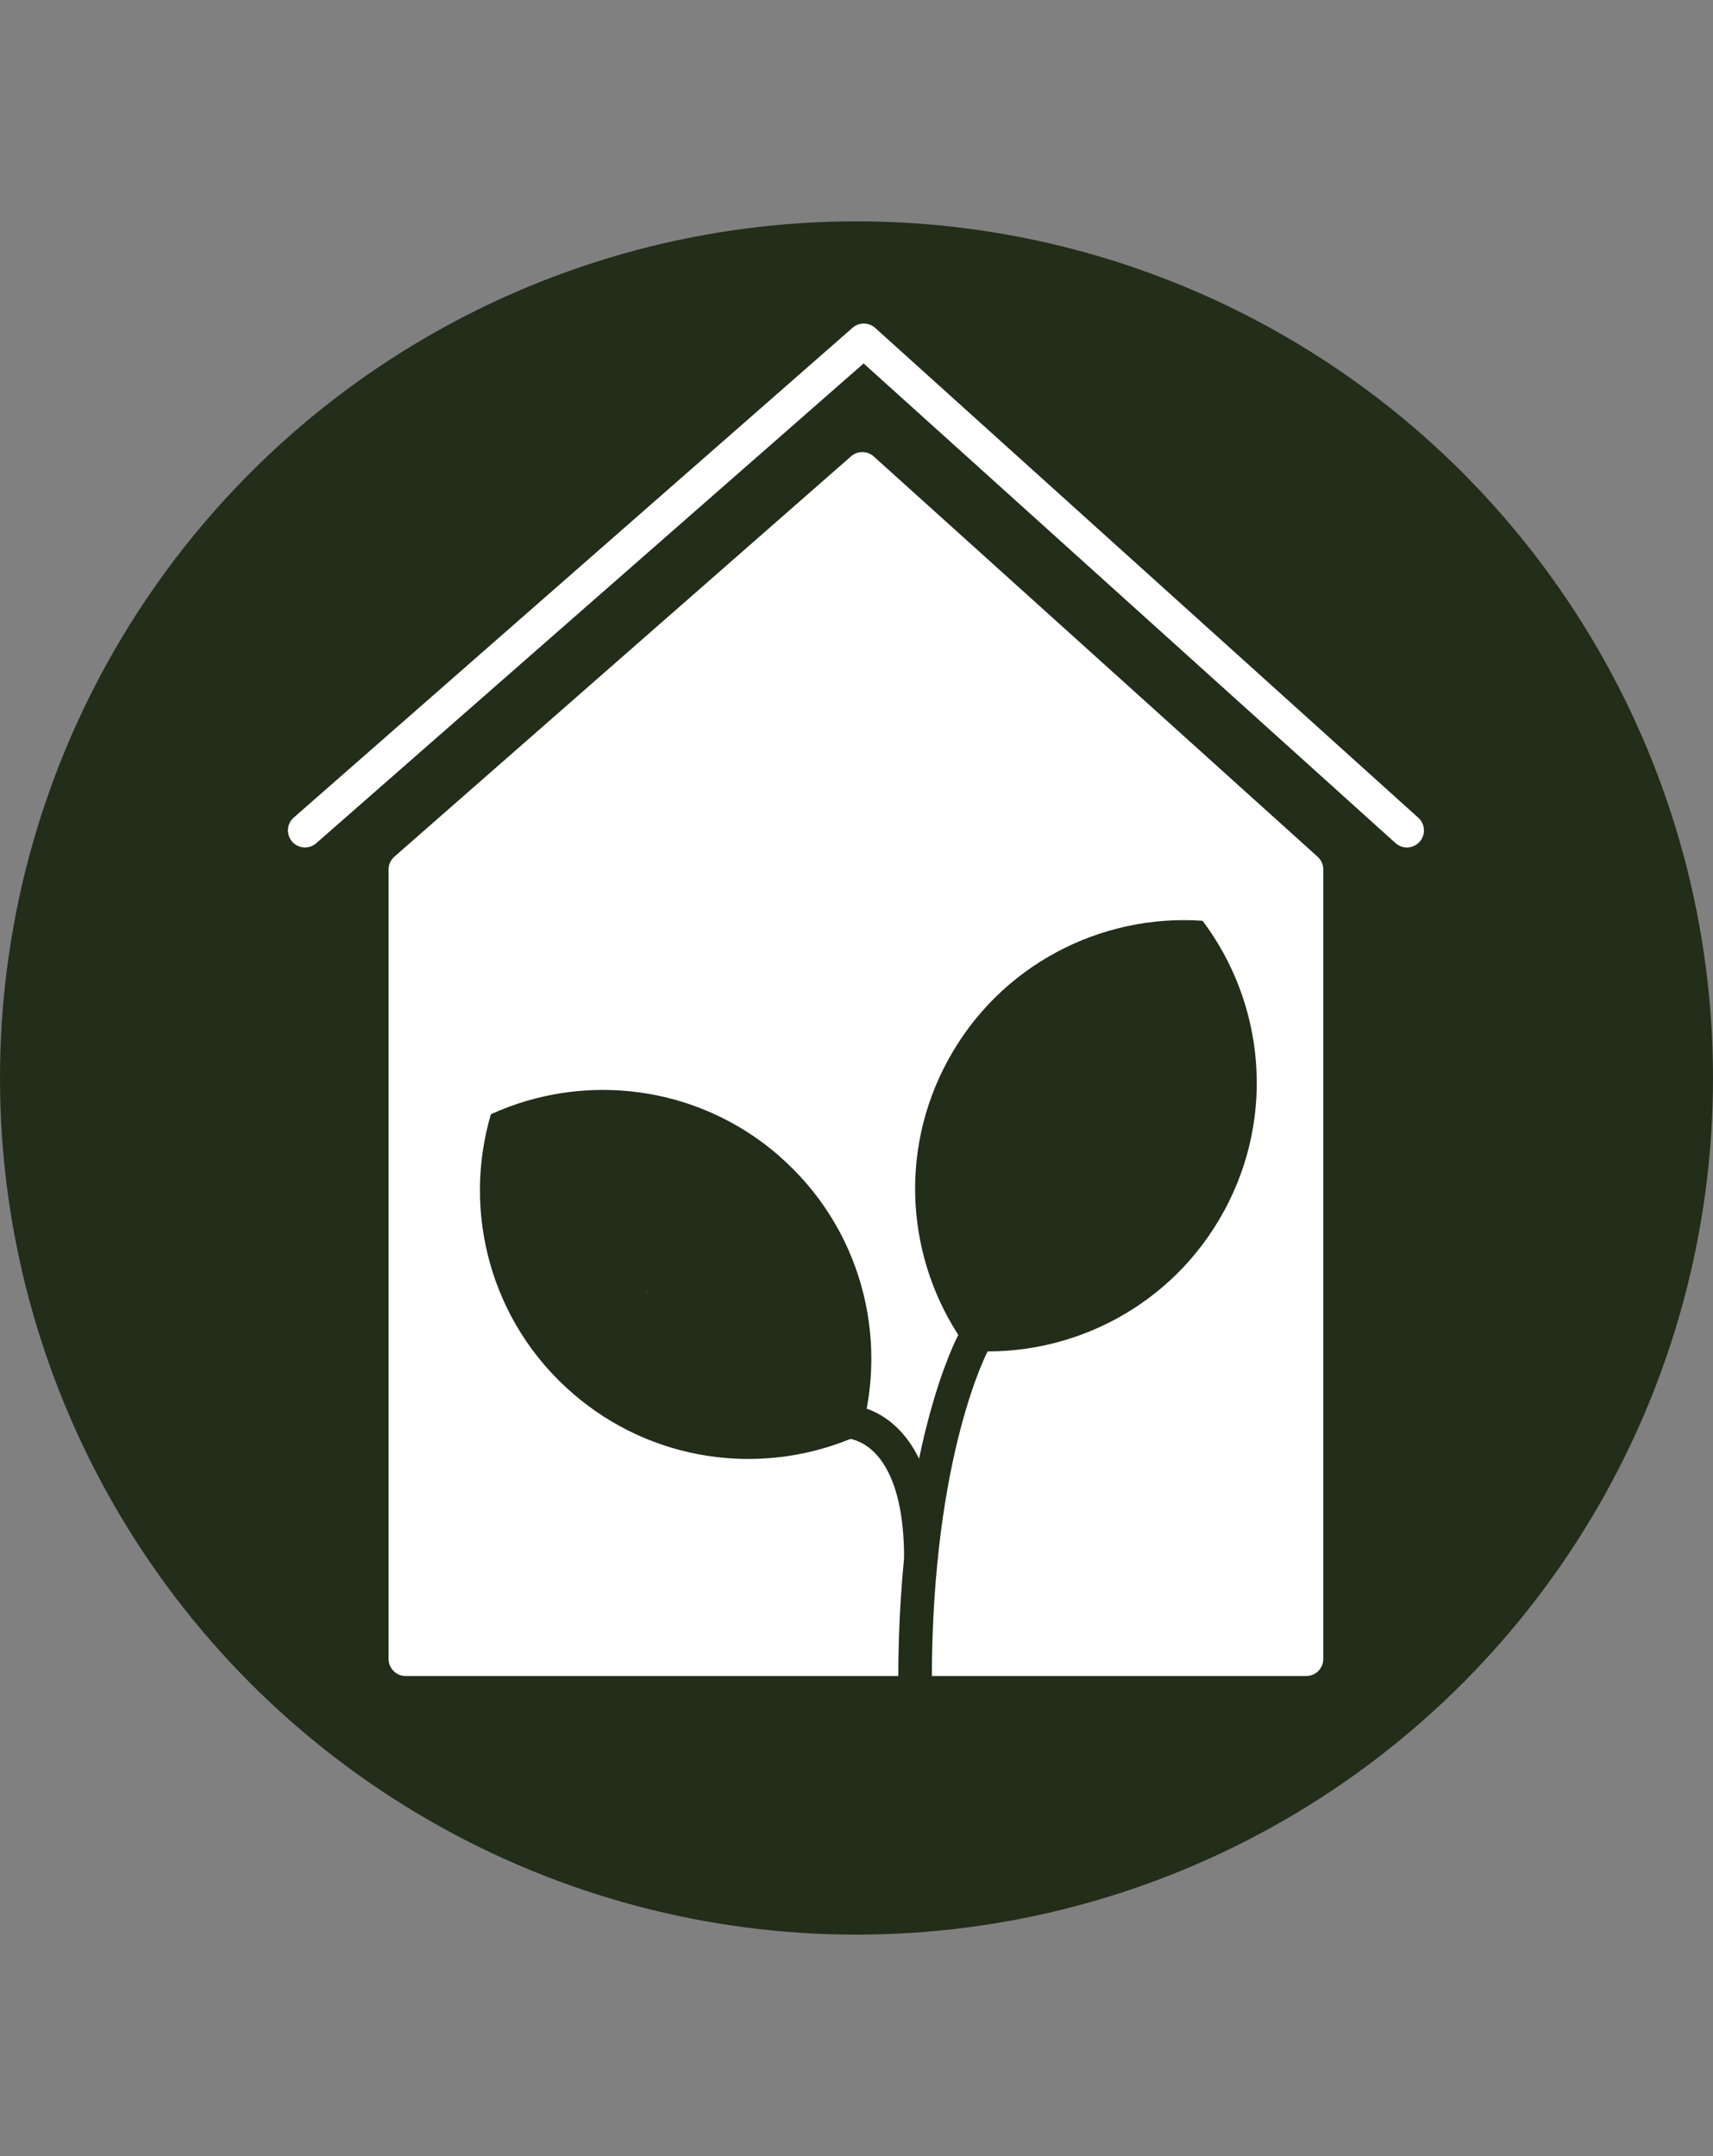 <?xml version="1.0" encoding="UTF-8"?>
<svg xmlns="http://www.w3.org/2000/svg" viewBox="0 0 255.12 321.05">
  <rect x="0" y="0" width="255.12" height="321.05" fill="#808080" stroke="none"/>
  <defs>
    <style>
      .cls-1 {
        fill: none;
        stroke: #222d1a;
        stroke-miterlimit: 10;
        stroke-width: 5px;
      }

      .cls-2 {
        fill: #fff;
      }

      .cls-3 {
        fill: #222d1a;
      }
    </style>
  </defs>
  <g id="tekst">
    <circle class="cls-3" cx="127.56" cy="160.52" r="127.56"/>
    <path class="cls-2" d="M196.24,127.58c.54.49.84,1.17.84,1.89v117.56c0,1.4-1.13,2.54-2.54,2.54H60.41c-1.4,0-2.54-1.14-2.54-2.54v-117.56c0-.73.32-1.43.87-1.91l68.01-59.61c.97-.85,2.42-.84,3.38.02l66.11,59.61Z"/>
    <path class="cls-2" d="M211.42,125.35c-.94,1.05-2.55,1.13-3.59.19l-79.21-71.42L47.1,125.56c-.49.43-1.08.63-1.68.63-.7,0-1.41-.29-1.91-.86-.92-1.06-.82-2.66.24-3.59L126.97,48.81c.96-.85,2.42-.84,3.37.02l80.89,72.94c1.04.93,1.13,2.54.19,3.58Z"/>
    <path class="cls-3" d="M143.11,182.22l-.05-.15.02-.05s0,.07,0,.11c0,.03.01.06.02.09Z"/>
    <path class="cls-3" d="M159.55,152.94c.05-.01.09-.02.13-.04l.1-.03s-.07.03-.12.05c-.03.01-.06.02-.11.02Z"/>
  </g>
  <g id="NAPISI">
    <path class="cls-1" d="M125.64,211.64s11.51-.63,11.51,20.43"/>
    <path class="cls-3" d="M115.96,172.07c12.23,10.59,16.47,26.98,12.19,41.55-.52.24-1.04.46-1.56.67-13.5,5.5-29.53,3.39-41.31-6.82-12.23-10.59-16.47-26.98-12.17-41.55,13.81-6.31,30.63-4.45,42.86,6.14Z"/>
    <path class="cls-3" d="M182.32,180.29c-7.71,14.22-22.8,21.9-37.95,20.85-.34-.45-.67-.91-.99-1.38-8.28-12-9.67-28.11-2.24-41.81,7.71-14.22,22.8-21.9,37.96-20.84,9.14,12.13,10.94,28.95,3.23,43.17Z"/>
    <path class="cls-1" d="M144.93,199.96s-8.65,16.01-8.65,50.24"/>
  </g>
  <g id="Layer_4">
    <g>
      <g>
        <path class="cls-2" d="M143.11,182.22l-.05-.15.02-.05s0,.07,0,.11c0,.03.01.06.02.09Z"/>
        <path class="cls-2" d="M157.75,151.87l-.06-.17h0s.03-.06.03-.06c0,.04,0,.08.01.12.01.04.01.07.02.11Z"/>
        <path class="cls-2" d="M159.78,152.87s-.07.03-.12.05c-.03.01-.06.02-.11.02.05-.01.09-.02.13-.04l.1-.03Z"/>
      </g>
      <g>
        <path class="cls-2" d="M114.04,225.6l-.17-.05-.04-.05s.07.05.11.06c.03.02.06.03.1.04Z"/>
        <path class="cls-2" d="M96.47,192.5l-.19-.06h-.01s-.03-.07-.03-.07c.04.03.08.05.12.07s.07.04.11.06Z"/>
        <path class="cls-2" d="M98.68,191.41s-.01.04-.02.07c-.01.03-.02.07-.04.1.01-.04.03-.08.04-.13l.02-.04Z"/>
      </g>
    </g>
  </g>
</svg>